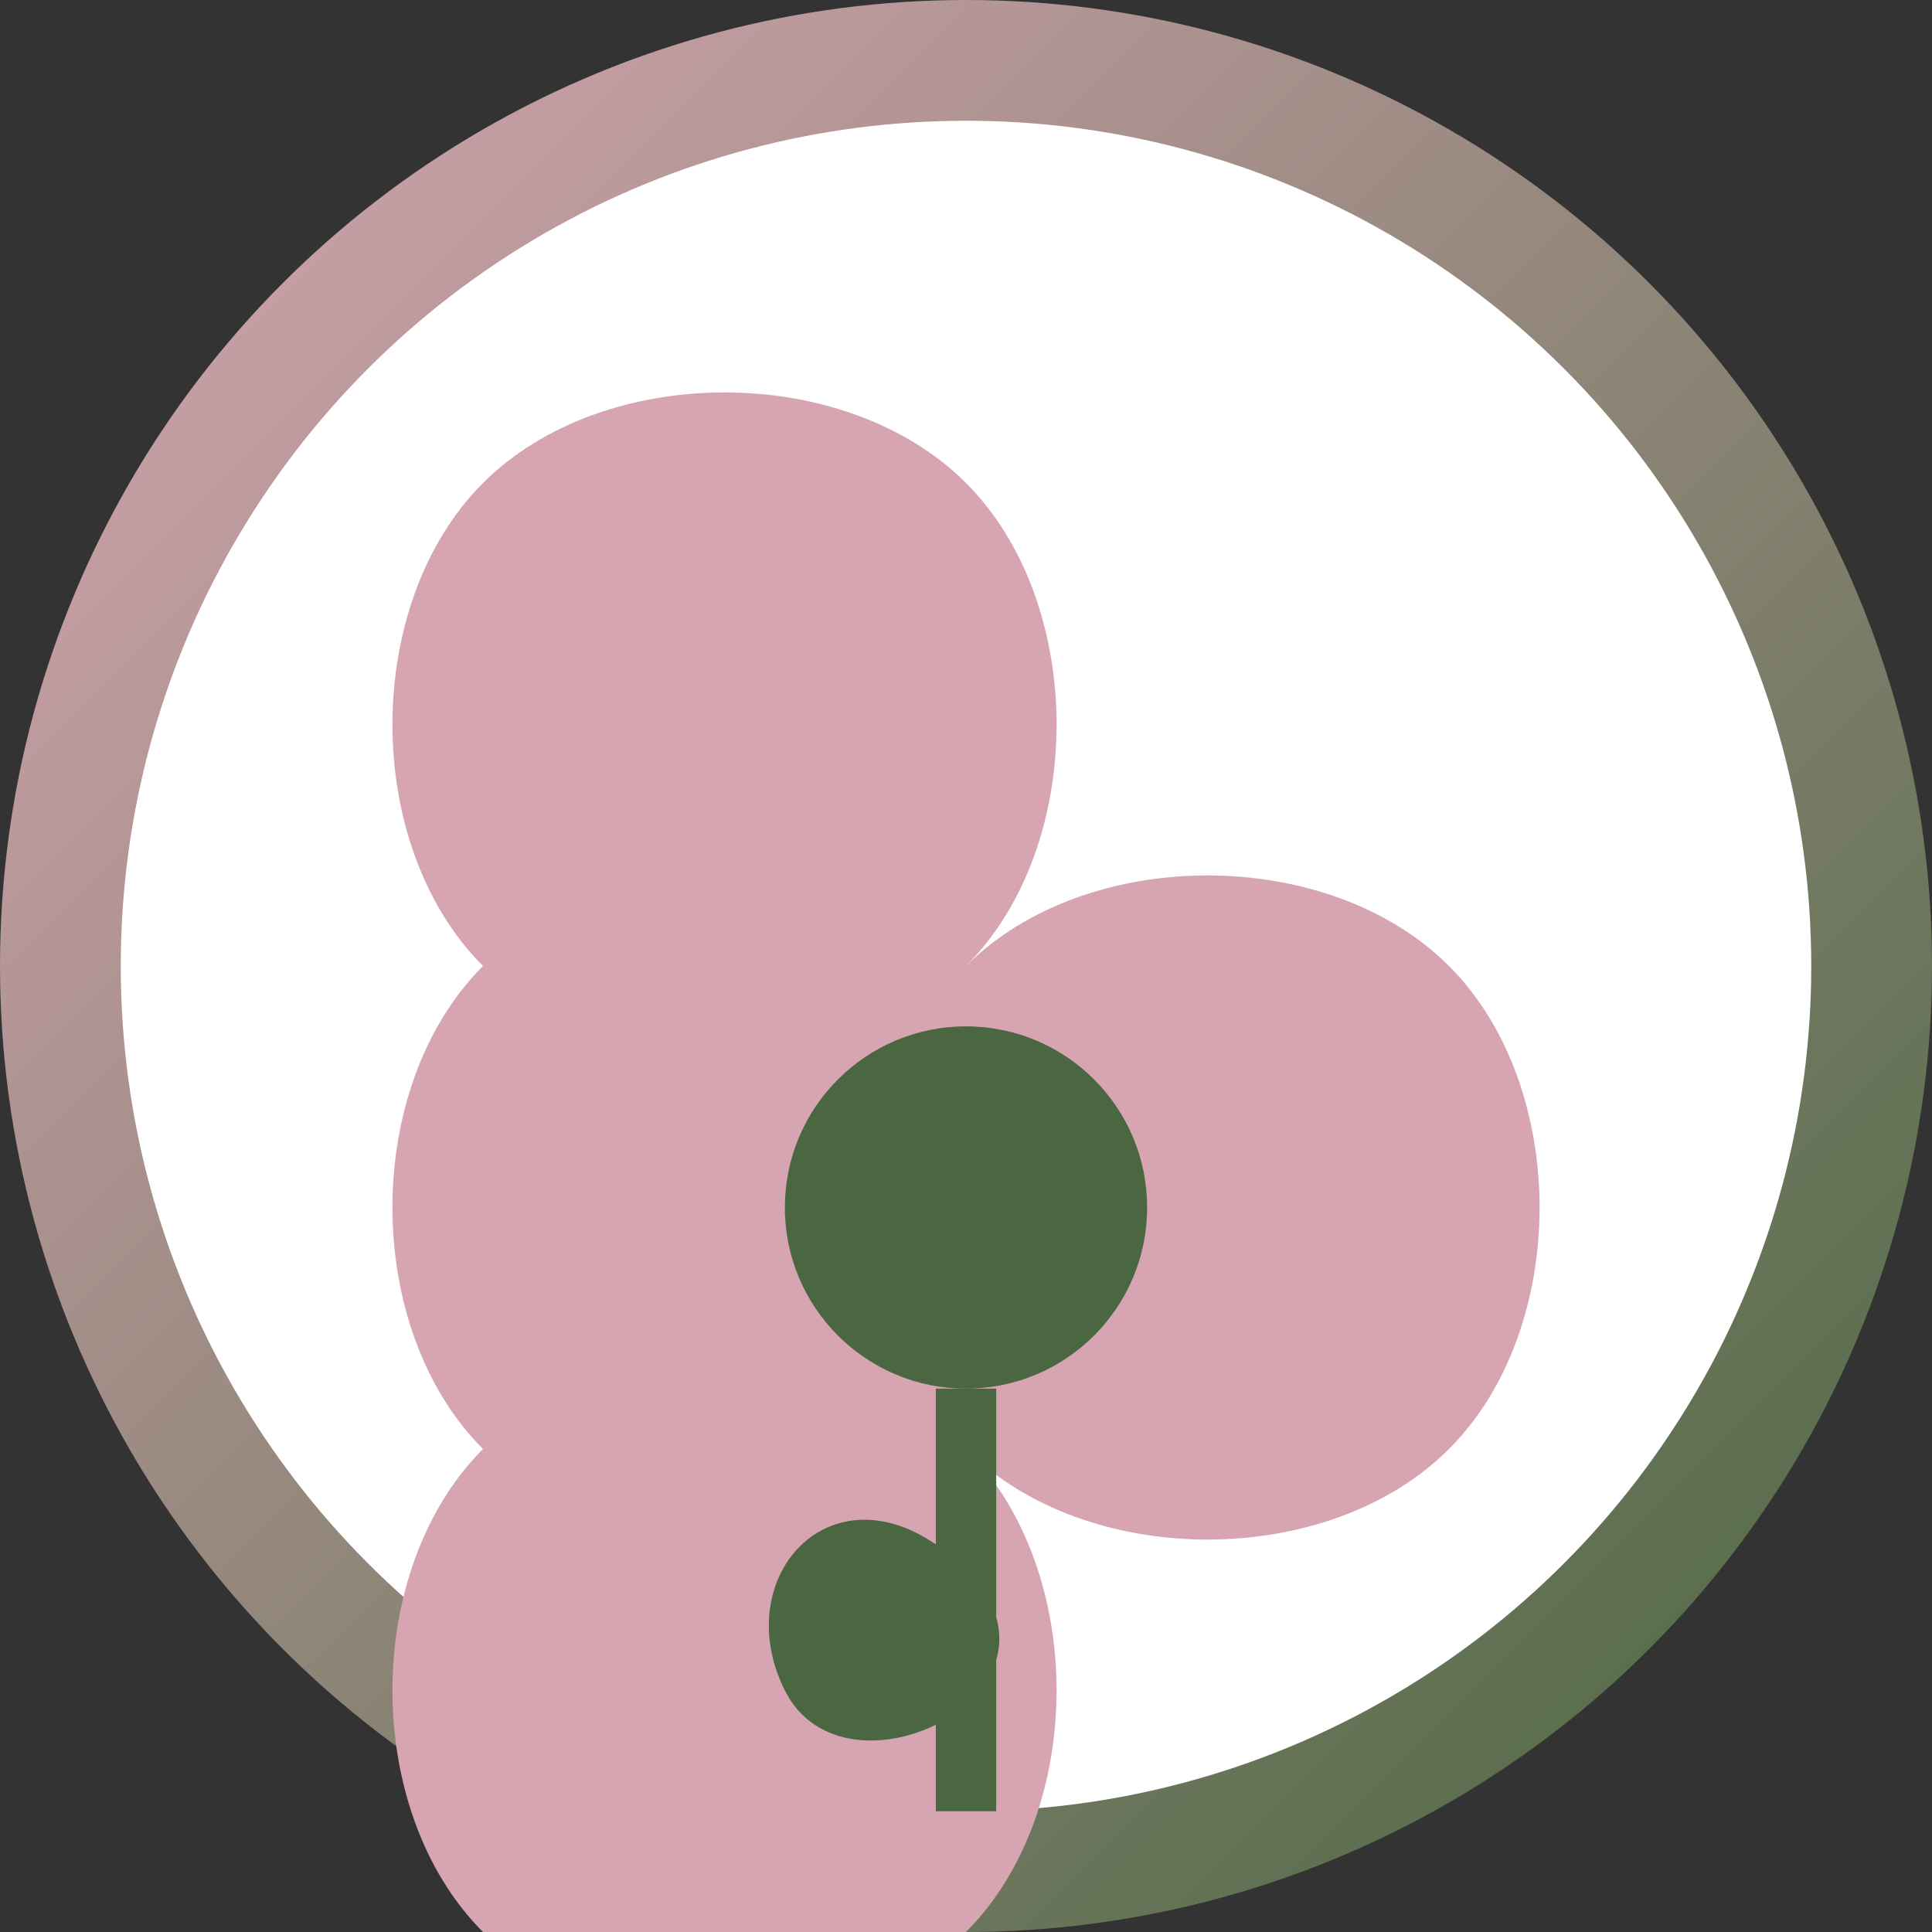 <svg xmlns="http://www.w3.org/2000/svg" viewBox="0 0 32 32">
  <rect x="0" y="0" width="32" height="32" fill="#333333" stroke="none"/>
  <defs>
    <linearGradient id="gradient" x1="0%" y1="0%" x2="100%" y2="100%">
      <stop offset="0%" style="stop-color:#d6a5b1;stop-opacity:1" />
      <stop offset="100%" style="stop-color:#4a6741;stop-opacity:1" />
    </linearGradient>
  </defs>
  <circle cx="16" cy="16" r="15" fill="white" stroke="url(#gradient)" stroke-width="2"/>
  <g transform="translate(8, 8)">
    <!-- Flower petals -->
    <path d="M8,0 C10,2 10,6 8,8 C6,10 2,10 0,8 C-2,6 -2,2 0,0 C2,-2 6,-2 8,0 Z" fill="#d6a5b1" />
    <path d="M16,8 C18,10 18,14 16,16 C14,18 10,18 8,16 C6,14 6,10 8,8 C10,6 14,6 16,8 Z" fill="#d6a5b1" />
    <path d="M8,16 C10,18 10,22 8,24 C6,26 2,26 0,24 C-2,22 -2,18 0,16 C2,14 6,14 8,16 Z" fill="#d6a5b1" />
    <path d="M0,8 C2,6 6,6 8,8 C10,10 10,14 8,16 C6,18 2,18 0,16 C-2,14 -2,10 0,8 Z" fill="#d6a5b1" />
    <!-- Center of flower -->
    <circle cx="8" cy="12" r="3" fill="#4a6741" />
    <!-- Stem -->
    <rect x="7.5" y="15" width="1" height="7" fill="#4a6741" />
    <!-- Leaf -->
    <path d="M8,18 C10,20 6,22 5,20 C4,18 6,16 8,18 Z" fill="#4a6741" />
  </g>
</svg>
